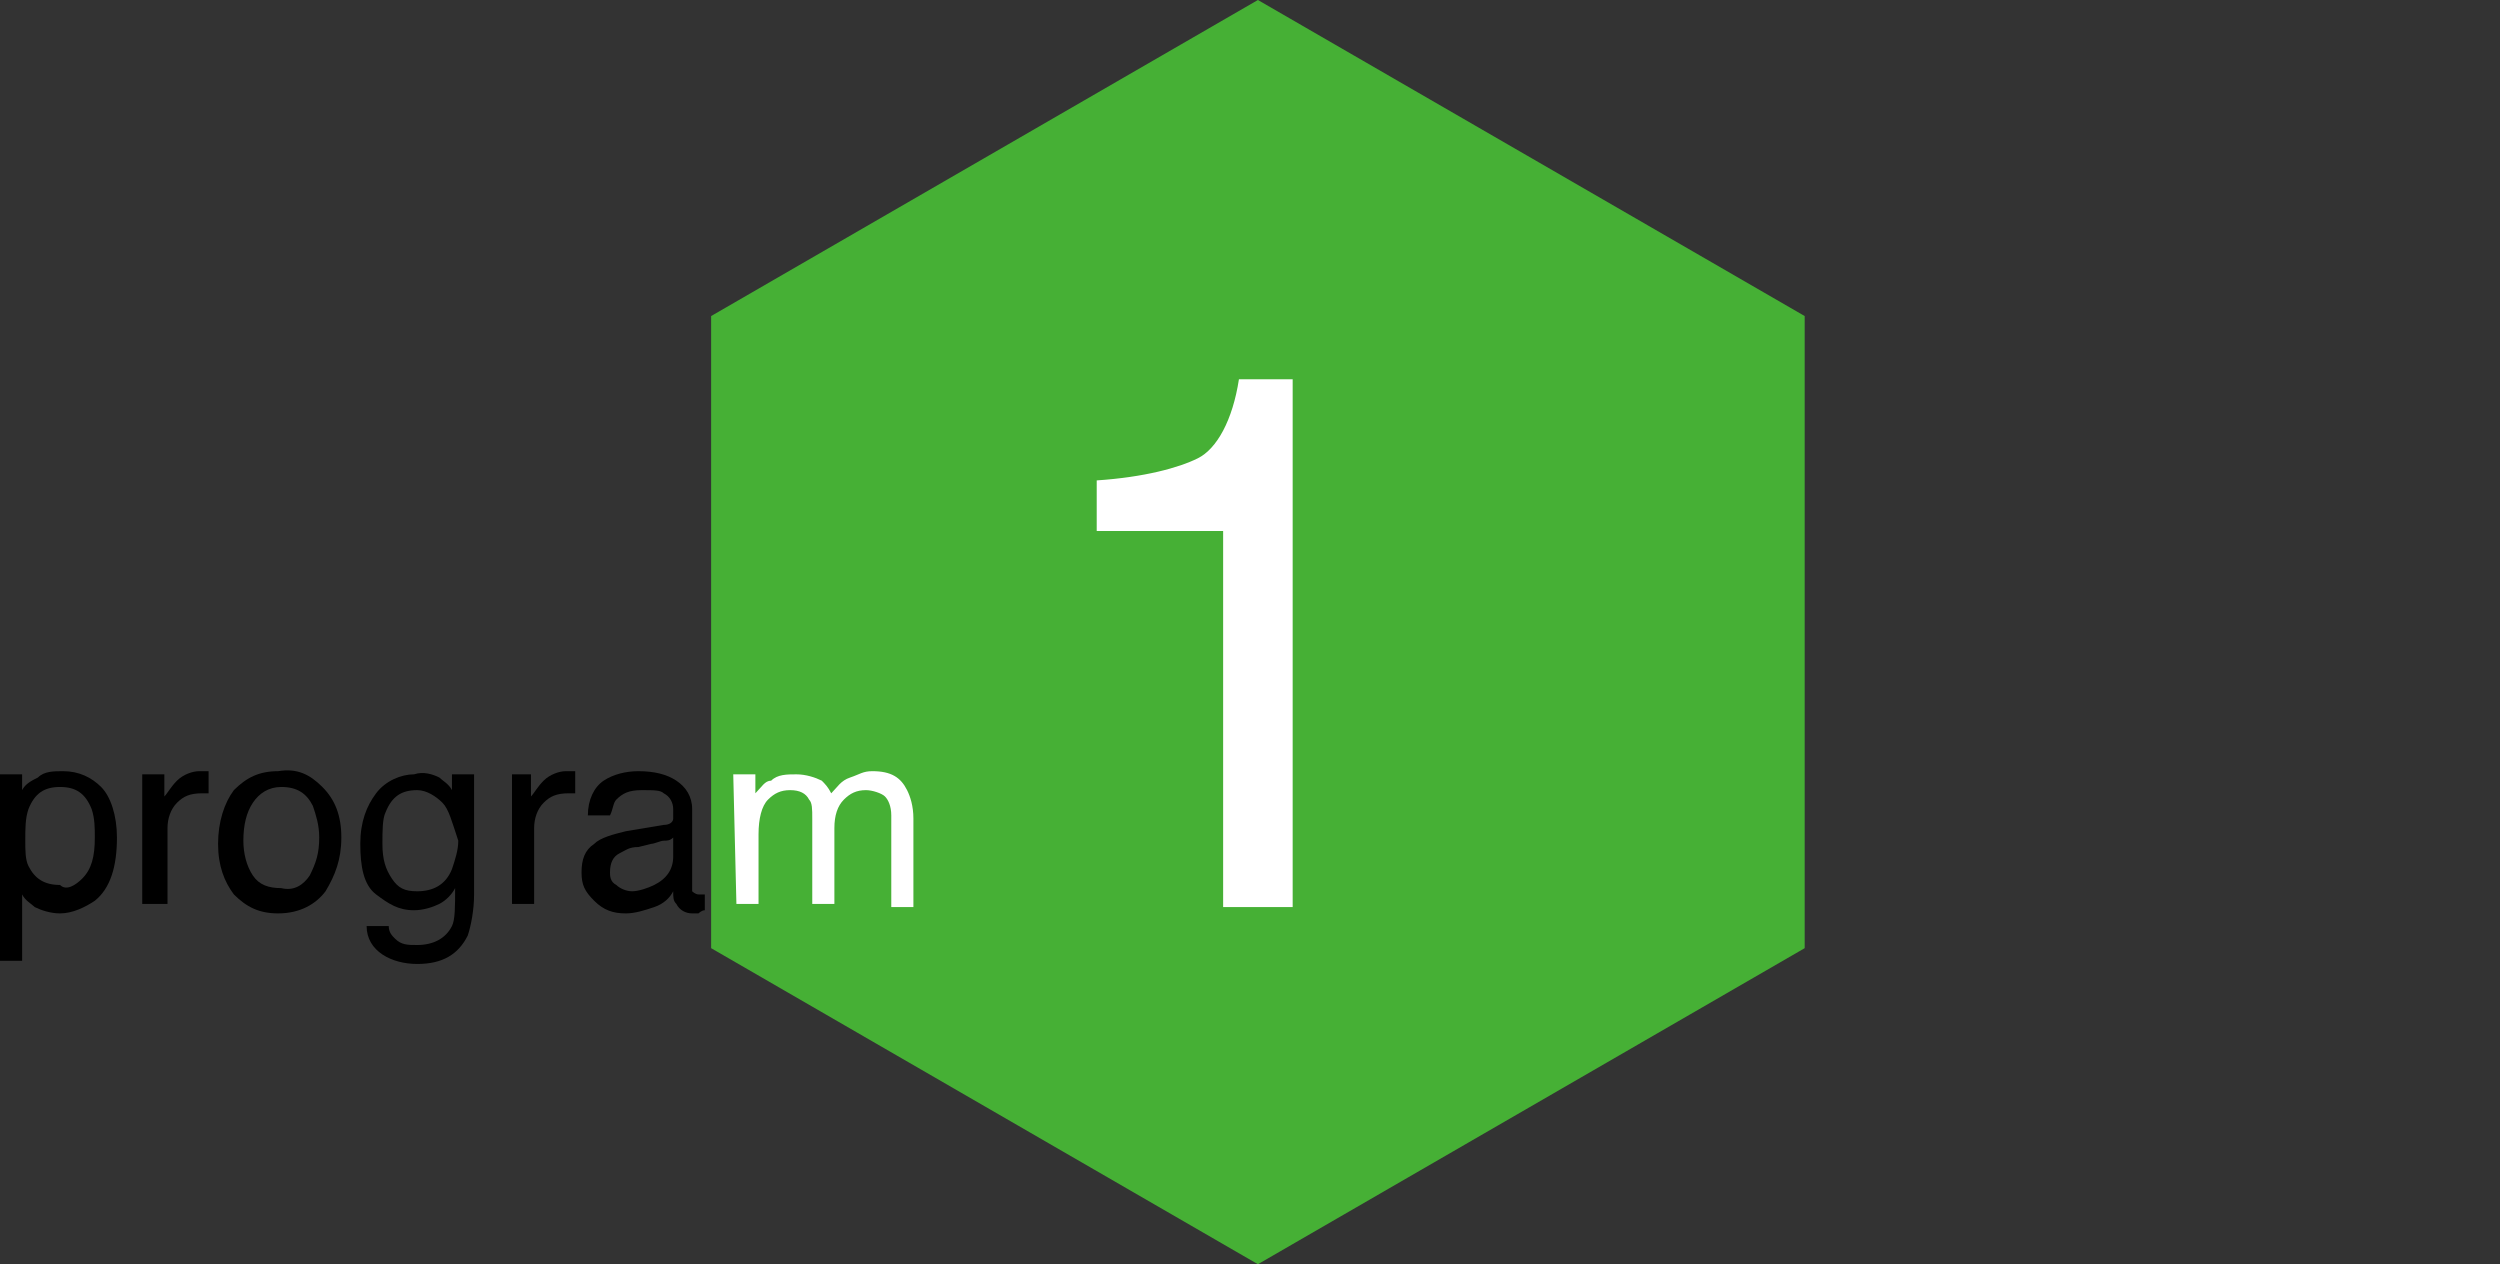 <?xml version="1.0" encoding="utf-8"?>
<!-- Generator: Adobe Illustrator 19.2.0, SVG Export Plug-In . SVG Version: 6.00 Build 0)  -->
<svg version="1.1" id="レイヤー_1" xmlns="http://www.w3.org/2000/svg" xmlns:xlink="http://www.w3.org/1999/xlink" x="0px"
	 y="0px" viewBox="0 0 79.1 40" style="enable-background:new 0 0 79.1 40;" xml:space="preserve">
<rect x="0" y="0" width="79.1" height="40" fill="#333333" stroke="none"/>
<style type="text/css">
	.st0{fill:#46B035;}
	.st1{fill:none;}
	.st2{fill:#FFFFFF;}
	.st3{display:none;}
	.st4{display:inline;fill:#E03B12;}
	.st5{display:inline;}
	.st6{display:inline;fill:#142D88;}
	.st7{display:inline;fill:#F5CB1E;}
</style>
<g id="レイヤー_1_1_">
	<polygon class="st0" points="39.8,0 57.1,10 57.1,30 39.8,40 22.5,30 22.5,10 	"/>
	<g>
		<rect x="32.3" y="8.1" class="st1" width="13.7" height="23.8"/>
		<path class="st2" d="M34.7,16.8v-1.6c1.5-0.1,2.6-0.4,3.2-0.7s1.1-1.2,1.3-2.5h1.7v16.7h-2.2V16.8H34.7z"/>
	</g>
	<g>
		<rect x="-0.9" y="21.8" class="st1" width="30.6" height="10.6"/>
		<path d="M0,24.5h0.7V25c0.1-0.2,0.3-0.3,0.5-0.4c0.2-0.2,0.5-0.2,0.8-0.2c0.5,0,0.9,0.2,1.2,0.5s0.5,0.9,0.5,1.6
			c0,0.9-0.2,1.6-0.7,2c-0.3,0.2-0.7,0.4-1.1,0.4c-0.3,0-0.6-0.1-0.8-0.2c-0.1-0.1-0.3-0.2-0.4-0.4v2.1H0V24.5z M2.6,27.8
			C2.9,27.5,3,27.1,3,26.5c0-0.3,0-0.6-0.1-0.9c-0.2-0.5-0.5-0.7-1-0.7s-0.8,0.2-1,0.7c-0.1,0.3-0.1,0.6-0.1,1c0,0.3,0,0.6,0.1,0.8
			c0.2,0.4,0.5,0.6,1,0.6C2.1,28.2,2.4,28,2.6,27.8z"/>
		<path d="M4.5,24.5h0.7v0.7c0.1-0.1,0.2-0.3,0.4-0.5s0.5-0.3,0.7-0.3c0,0,0,0,0.1,0s0.1,0,0.2,0v0.7H6.5H6.4
			c-0.4,0-0.6,0.1-0.8,0.3s-0.3,0.5-0.3,0.8v2.4H4.5V24.5z"/>
		<path d="M10.2,24.9c0.4,0.4,0.6,0.9,0.6,1.6s-0.2,1.2-0.5,1.7c-0.3,0.4-0.8,0.7-1.5,0.7c-0.6,0-1-0.2-1.4-0.6
			c-0.3-0.4-0.5-0.9-0.5-1.6s0.2-1.3,0.5-1.7c0.4-0.4,0.8-0.6,1.4-0.6C9.4,24.3,9.8,24.5,10.2,24.9z M9.8,27.7
			c0.2-0.4,0.3-0.7,0.3-1.2c0-0.4-0.1-0.7-0.2-1c-0.2-0.4-0.5-0.6-1-0.6c-0.4,0-0.7,0.2-0.9,0.5s-0.3,0.7-0.3,1.2
			c0,0.4,0.1,0.8,0.3,1.1c0.2,0.3,0.5,0.4,0.9,0.4C9.3,28.2,9.6,28,9.8,27.7z"/>
		<path d="M13.9,24.6c0.1,0.1,0.3,0.2,0.4,0.4v-0.5H15v3.8c0,0.5-0.1,1-0.2,1.3c-0.3,0.6-0.8,0.9-1.6,0.9c-0.4,0-0.8-0.1-1.1-0.3
			s-0.5-0.5-0.5-0.9h0.7c0,0.2,0.1,0.3,0.2,0.4c0.2,0.2,0.4,0.2,0.7,0.2c0.5,0,0.9-0.2,1.1-0.6c0.1-0.2,0.1-0.6,0.1-1.2
			c-0.1,0.2-0.3,0.4-0.5,0.5s-0.5,0.2-0.8,0.2c-0.5,0-0.8-0.2-1.2-0.5s-0.5-0.9-0.5-1.6s0.2-1.2,0.5-1.6s0.8-0.6,1.2-0.6
			C13.4,24.4,13.7,24.5,13.9,24.6z M14,25.4c-0.2-0.2-0.5-0.4-0.8-0.4c-0.5,0-0.8,0.2-1,0.7c-0.1,0.2-0.1,0.6-0.1,1
			c0,0.5,0.1,0.8,0.3,1.1s0.4,0.4,0.8,0.4c0.5,0,0.9-0.2,1.1-0.7c0.1-0.3,0.2-0.6,0.2-0.9C14.3,26,14.2,25.6,14,25.4z"/>
		<path d="M16.1,24.5h0.7v0.7c0.1-0.1,0.2-0.3,0.4-0.5s0.5-0.3,0.7-0.3c0,0,0,0,0.1,0s0.1,0,0.2,0v0.7h-0.1H18
			c-0.4,0-0.6,0.1-0.8,0.3s-0.3,0.5-0.3,0.8v2.4h-0.7v-4.1H16.1z"/>
		<path d="M21,26.1c0.2,0,0.3-0.1,0.3-0.2s0-0.2,0-0.3c0-0.2-0.1-0.4-0.3-0.5C20.9,25,20.7,25,20.3,25c-0.4,0-0.6,0.1-0.8,0.3
			c-0.1,0.1-0.1,0.3-0.2,0.5h-0.7c0-0.5,0.2-0.9,0.5-1.1s0.7-0.3,1.1-0.3c0.5,0,0.9,0.1,1.2,0.3c0.3,0.2,0.5,0.5,0.5,0.9V28
			c0,0.1,0,0.1,0,0.2c0,0,0.1,0.1,0.2,0.1h0.1h0.1v0.5c-0.1,0-0.2,0.1-0.2,0.1s-0.1,0-0.2,0c-0.2,0-0.4-0.1-0.5-0.3
			c-0.1-0.1-0.1-0.2-0.1-0.4c-0.1,0.2-0.3,0.4-0.6,0.5c-0.3,0.1-0.6,0.2-0.9,0.2c-0.4,0-0.7-0.1-1-0.4s-0.4-0.5-0.4-0.9
			s0.1-0.7,0.4-0.9c0.2-0.2,0.6-0.3,1-0.4L21,26.1z M19.5,28c0.1,0.1,0.3,0.2,0.5,0.2s0.5-0.1,0.7-0.2c0.4-0.2,0.6-0.5,0.6-0.9v-0.6
			c-0.1,0.1-0.2,0.1-0.3,0.1c-0.1,0-0.3,0.1-0.4,0.1l-0.4,0.1c-0.3,0-0.4,0.1-0.6,0.2s-0.3,0.3-0.3,0.6C19.3,27.7,19.3,27.9,19.5,28
			z"/>
		<path class="st2" d="M23.2,24.5h0.7v0.6c0.2-0.2,0.3-0.4,0.5-0.4c0.2-0.2,0.5-0.2,0.8-0.2s0.6,0.1,0.8,0.2
			c0.1,0.1,0.2,0.2,0.3,0.4c0.2-0.2,0.3-0.4,0.6-0.5s0.4-0.2,0.7-0.2c0.6,0,0.9,0.2,1.1,0.6c0.1,0.2,0.2,0.5,0.2,0.9v2.8h-0.7v-2.9
			c0-0.3-0.1-0.5-0.2-0.6S27.6,25,27.4,25c-0.3,0-0.5,0.1-0.7,0.3s-0.3,0.5-0.3,0.9v2.4h-0.7v-2.7c0-0.3,0-0.5-0.1-0.6
			C25.5,25.1,25.3,25,25,25c-0.3,0-0.5,0.1-0.7,0.3S24,25.9,24,26.4v2.2h-0.7L23.2,24.5L23.2,24.5z"/>
	</g>
</g>
<g id="レイヤー_1のコピー" class="st3">
	<polygon class="st4" points="39.8,0 57.1,10 57.1,30 39.8,40 22.5,30 22.5,10 	"/>
	<g class="st5">
		<rect x="32.3" y="8.1" class="st1" width="13.7" height="23.8"/>
		<path class="st2" d="M34.1,24.9c0.5-1.1,1.5-2,3-2.9l2.2-1.3c1-0.6,1.7-1.1,2.1-1.5c0.6-0.6,1-1.4,1-2.2c0-1-0.3-1.8-0.9-2.3
			c-0.6-0.6-1.4-0.9-2.3-0.9c-1.4,0-2.4,0.5-3,1.6c-0.3,0.6-0.5,1.4-0.5,2.4h-2.1c0-1.5,0.3-2.7,0.8-3.6c0.9-1.6,2.5-2.4,4.8-2.4
			c1.9,0,3.3,0.5,4.2,1.6s1.3,2.2,1.3,3.5c0,1.3-0.5,2.5-1.4,3.4c-0.5,0.6-1.5,1.2-2.9,2l-1.6,0.9C38,23.6,37.4,24,37,24.4
			c-0.8,0.7-1.3,1.4-1.5,2.3h9.2v2H33.2C33.3,27.2,33.6,26,34.1,24.9z"/>
	</g>
	<g class="st5">
		<rect x="-0.9" y="21.8" class="st1" width="30.6" height="10.6"/>
		<path d="M0,24.5h0.7V25c0.1-0.2,0.3-0.3,0.5-0.4c0.2-0.2,0.5-0.2,0.8-0.2c0.5,0,0.9,0.2,1.2,0.5s0.5,0.9,0.5,1.6
			c0,0.9-0.2,1.6-0.7,2c-0.3,0.2-0.7,0.4-1.1,0.4c-0.3,0-0.6-0.1-0.8-0.2c-0.1-0.1-0.3-0.2-0.4-0.4v2.1H0V24.5z M2.6,27.8
			C2.9,27.5,3,27.1,3,26.5c0-0.3,0-0.6-0.1-0.9c-0.2-0.5-0.5-0.7-1-0.7s-0.8,0.2-1,0.7c-0.1,0.3-0.1,0.6-0.1,1c0,0.3,0,0.6,0.1,0.8
			c0.2,0.4,0.5,0.6,1,0.6C2.1,28.2,2.4,28,2.6,27.8z"/>
		<path d="M4.5,24.5h0.7v0.7c0.1-0.1,0.2-0.3,0.4-0.5s0.5-0.3,0.7-0.3c0,0,0,0,0.1,0s0.1,0,0.2,0v0.7H6.5H6.4
			c-0.4,0-0.6,0.1-0.8,0.3s-0.3,0.5-0.3,0.8v2.4H4.5V24.5z"/>
		<path d="M10.2,24.9c0.4,0.4,0.6,0.9,0.6,1.6s-0.2,1.2-0.5,1.7c-0.3,0.4-0.8,0.7-1.5,0.7c-0.6,0-1-0.2-1.4-0.6
			c-0.3-0.4-0.5-0.9-0.5-1.6s0.2-1.3,0.5-1.7c0.4-0.4,0.8-0.6,1.4-0.6C9.4,24.3,9.8,24.5,10.2,24.9z M9.8,27.7
			c0.2-0.4,0.3-0.7,0.3-1.2c0-0.4-0.1-0.7-0.2-1c-0.2-0.4-0.5-0.6-1-0.6c-0.4,0-0.7,0.2-0.9,0.5s-0.3,0.7-0.3,1.2
			c0,0.4,0.1,0.8,0.3,1.1c0.2,0.3,0.5,0.4,0.9,0.4C9.3,28.2,9.6,28,9.8,27.7z"/>
		<path d="M13.9,24.6c0.1,0.1,0.3,0.2,0.4,0.4v-0.5H15v3.8c0,0.5-0.1,1-0.2,1.3c-0.3,0.6-0.8,0.9-1.6,0.9c-0.4,0-0.8-0.1-1.1-0.3
			s-0.5-0.5-0.5-0.9h0.7c0,0.2,0.1,0.3,0.2,0.4c0.2,0.2,0.4,0.2,0.7,0.2c0.5,0,0.9-0.2,1.1-0.6c0.1-0.2,0.1-0.6,0.1-1.2
			c-0.1,0.2-0.3,0.4-0.5,0.5s-0.5,0.2-0.8,0.2c-0.5,0-0.8-0.2-1.2-0.5s-0.5-0.9-0.5-1.6s0.2-1.2,0.5-1.6s0.8-0.6,1.2-0.6
			C13.4,24.4,13.7,24.5,13.9,24.6z M14,25.4c-0.2-0.2-0.5-0.4-0.8-0.4c-0.5,0-0.8,0.2-1,0.7c-0.1,0.2-0.1,0.6-0.1,1
			c0,0.5,0.1,0.8,0.3,1.1s0.4,0.4,0.8,0.4c0.5,0,0.9-0.2,1.1-0.7c0.1-0.3,0.2-0.6,0.2-0.9C14.3,26,14.2,25.6,14,25.4z"/>
		<path d="M16.1,24.5h0.7v0.7c0.1-0.1,0.2-0.3,0.4-0.5s0.5-0.3,0.7-0.3c0,0,0,0,0.1,0s0.1,0,0.2,0v0.7h-0.1H18
			c-0.4,0-0.6,0.1-0.8,0.3s-0.3,0.5-0.3,0.8v2.4h-0.7v-4.1H16.1z"/>
		<path d="M21,26.1c0.2,0,0.3-0.1,0.3-0.2s0-0.2,0-0.3c0-0.2-0.1-0.4-0.3-0.5C20.9,25,20.7,25,20.3,25c-0.4,0-0.6,0.1-0.8,0.3
			c-0.1,0.1-0.1,0.3-0.2,0.5h-0.7c0-0.5,0.2-0.9,0.5-1.1s0.7-0.3,1.1-0.3c0.5,0,0.9,0.1,1.2,0.3c0.3,0.2,0.5,0.5,0.5,0.9V28
			c0,0.1,0,0.1,0,0.2c0,0,0.1,0.1,0.2,0.1h0.1h0.1v0.5c-0.1,0-0.2,0.1-0.2,0.1s-0.1,0-0.2,0c-0.2,0-0.4-0.1-0.5-0.3
			c-0.1-0.1-0.1-0.2-0.1-0.4c-0.1,0.2-0.3,0.4-0.6,0.5c-0.3,0.1-0.6,0.2-0.9,0.2c-0.4,0-0.7-0.1-1-0.4s-0.4-0.5-0.4-0.9
			s0.1-0.7,0.4-0.9c0.2-0.2,0.6-0.3,1-0.4L21,26.1z M19.5,28c0.1,0.1,0.3,0.2,0.5,0.2s0.5-0.1,0.7-0.2c0.4-0.2,0.6-0.5,0.6-0.9v-0.6
			c-0.1,0.1-0.2,0.1-0.3,0.1c-0.1,0-0.3,0.1-0.4,0.1l-0.4,0.1c-0.3,0-0.4,0.1-0.6,0.2s-0.3,0.3-0.3,0.6C19.3,27.7,19.3,27.9,19.5,28
			z"/>
		<path class="st2" d="M23.2,24.5h0.7v0.6c0.2-0.2,0.3-0.4,0.5-0.4c0.2-0.2,0.5-0.2,0.8-0.2s0.6,0.1,0.8,0.2
			c0.1,0.1,0.2,0.2,0.3,0.4c0.2-0.2,0.3-0.4,0.6-0.5s0.4-0.2,0.7-0.2c0.6,0,0.9,0.2,1.1,0.6c0.1,0.2,0.2,0.5,0.2,0.9v2.8h-0.7v-2.9
			c0-0.3-0.1-0.5-0.2-0.6S27.6,25,27.4,25c-0.3,0-0.5,0.1-0.7,0.3s-0.3,0.5-0.3,0.9v2.4h-0.7v-2.7c0-0.3,0-0.5-0.1-0.6
			C25.5,25.1,25.3,25,25,25c-0.3,0-0.5,0.1-0.7,0.3S24,25.9,24,26.4v2.2h-0.7L23.2,24.5L23.2,24.5z"/>
	</g>
</g>
<g id="レイヤー_1のコピー_2" class="st3">
	<polygon class="st6" points="39.8,0 57.1,10 57.1,30 39.8,40 22.5,30 22.5,10 	"/>
	<g class="st5">
		<rect x="32.3" y="8.1" class="st1" width="13.7" height="23.8"/>
		<path class="st2" d="M34.4,27.5c-0.9-1.1-1.3-2.4-1.3-4h2.2c0.1,1.1,0.3,1.9,0.6,2.4c0.5,0.9,1.5,1.3,3,1.3c1.1,0,2-0.3,2.7-0.9
			s1-1.4,1-2.3c0-1.2-0.4-2-1.1-2.4s-1.7-0.7-2.9-0.7c-0.1,0-0.3,0-0.4,0s-0.3,0-0.4,0V19c0.2,0,0.4,0,0.6,0s0.3,0,0.5,0
			c0.8,0,1.4-0.1,1.9-0.4c0.9-0.4,1.3-1.2,1.3-2.3c0-0.8-0.3-1.5-0.9-1.9s-1.3-0.7-2.1-0.7c-1.4,0-2.4,0.5-2.9,1.4
			c-0.3,0.5-0.5,1.3-0.5,2.2h-2.1c0-1.2,0.2-2.3,0.8-3.2c0.9-1.6,2.4-2.3,4.5-2.3c1.7,0,3,0.4,4,1.1s1.4,1.9,1.4,3.3
			c0,1-0.3,1.9-0.8,2.5c-0.3,0.4-0.8,0.7-1.3,0.9c0.9,0.2,1.6,0.7,2.1,1.4s0.7,1.5,0.7,2.5c0,1.6-0.5,2.9-1.6,3.9s-2.6,1.5-4.5,1.5
			C36.7,29.1,35.3,28.6,34.4,27.5z"/>
	</g>
	<g class="st5">
		<rect x="-0.9" y="21.8" class="st1" width="30.6" height="10.6"/>
		<path d="M0,24.5h0.7V25c0.1-0.2,0.3-0.3,0.5-0.4c0.2-0.2,0.5-0.2,0.8-0.2c0.5,0,0.9,0.2,1.2,0.5s0.5,0.9,0.5,1.6
			c0,0.9-0.2,1.6-0.7,2c-0.3,0.2-0.7,0.4-1.1,0.4c-0.3,0-0.6-0.1-0.8-0.2c-0.1-0.1-0.3-0.2-0.4-0.4v2.1H0V24.5z M2.6,27.8
			C2.9,27.5,3,27.1,3,26.5c0-0.3,0-0.6-0.1-0.9c-0.2-0.5-0.5-0.7-1-0.7s-0.8,0.2-1,0.7c-0.1,0.3-0.1,0.6-0.1,1c0,0.3,0,0.6,0.1,0.8
			c0.2,0.4,0.5,0.6,1,0.6C2.1,28.2,2.4,28,2.6,27.8z"/>
		<path d="M4.5,24.5h0.7v0.7c0.1-0.1,0.2-0.3,0.4-0.5s0.5-0.3,0.7-0.3c0,0,0,0,0.1,0s0.1,0,0.2,0v0.7H6.5H6.4
			c-0.4,0-0.6,0.1-0.8,0.3s-0.3,0.5-0.3,0.8v2.4H4.5V24.5z"/>
		<path d="M10.2,24.9c0.4,0.4,0.6,0.9,0.6,1.6s-0.2,1.2-0.5,1.7c-0.3,0.4-0.8,0.7-1.5,0.7c-0.6,0-1-0.2-1.4-0.6
			c-0.3-0.4-0.5-0.9-0.5-1.6s0.2-1.3,0.5-1.7c0.4-0.4,0.8-0.6,1.4-0.6C9.4,24.3,9.8,24.5,10.2,24.9z M9.8,27.7
			c0.2-0.4,0.3-0.7,0.3-1.2c0-0.4-0.1-0.7-0.2-1c-0.2-0.4-0.5-0.6-1-0.6c-0.4,0-0.7,0.2-0.9,0.5s-0.3,0.7-0.3,1.2
			c0,0.4,0.1,0.8,0.3,1.1c0.2,0.3,0.5,0.4,0.9,0.4C9.3,28.2,9.6,28,9.8,27.7z"/>
		<path d="M13.9,24.6c0.1,0.1,0.3,0.2,0.4,0.4v-0.5H15v3.8c0,0.5-0.1,1-0.2,1.3c-0.3,0.6-0.8,0.9-1.6,0.9c-0.4,0-0.8-0.1-1.1-0.3
			s-0.5-0.5-0.5-0.9h0.7c0,0.2,0.1,0.3,0.2,0.4c0.2,0.2,0.4,0.2,0.7,0.2c0.5,0,0.9-0.2,1.1-0.6c0.1-0.2,0.1-0.6,0.1-1.2
			c-0.1,0.2-0.3,0.4-0.5,0.5s-0.5,0.2-0.8,0.2c-0.5,0-0.8-0.2-1.2-0.5s-0.5-0.9-0.5-1.6s0.2-1.2,0.5-1.6s0.8-0.6,1.2-0.6
			C13.4,24.4,13.7,24.5,13.9,24.6z M14,25.4c-0.2-0.2-0.5-0.4-0.8-0.4c-0.5,0-0.8,0.2-1,0.7c-0.1,0.2-0.1,0.6-0.1,1
			c0,0.5,0.1,0.8,0.3,1.1s0.4,0.4,0.8,0.4c0.5,0,0.9-0.2,1.1-0.7c0.1-0.3,0.2-0.6,0.2-0.9C14.3,26,14.2,25.6,14,25.4z"/>
		<path d="M16.1,24.5h0.7v0.7c0.1-0.1,0.2-0.3,0.4-0.5s0.5-0.3,0.7-0.3c0,0,0,0,0.1,0s0.1,0,0.2,0v0.7h-0.1H18
			c-0.4,0-0.6,0.1-0.8,0.3s-0.3,0.5-0.3,0.8v2.4h-0.7v-4.1H16.1z"/>
		<path d="M21,26.1c0.2,0,0.3-0.1,0.3-0.2s0-0.2,0-0.3c0-0.2-0.1-0.4-0.3-0.5C20.9,25,20.7,25,20.3,25c-0.4,0-0.6,0.1-0.8,0.3
			c-0.1,0.1-0.1,0.3-0.2,0.5h-0.7c0-0.5,0.2-0.9,0.5-1.1s0.7-0.3,1.1-0.3c0.5,0,0.9,0.1,1.2,0.3c0.3,0.2,0.5,0.5,0.5,0.9V28
			c0,0.1,0,0.1,0,0.2c0,0,0.1,0.1,0.2,0.1h0.1h0.1v0.5c-0.1,0-0.2,0.1-0.2,0.1s-0.1,0-0.2,0c-0.2,0-0.4-0.1-0.5-0.3
			c-0.1-0.1-0.1-0.2-0.1-0.4c-0.1,0.2-0.3,0.4-0.6,0.5c-0.3,0.1-0.6,0.2-0.9,0.2c-0.4,0-0.7-0.1-1-0.4s-0.4-0.5-0.4-0.9
			s0.1-0.7,0.4-0.9c0.2-0.2,0.6-0.3,1-0.4L21,26.1z M19.5,28c0.1,0.1,0.3,0.2,0.5,0.2s0.5-0.1,0.7-0.2c0.4-0.2,0.6-0.5,0.6-0.9v-0.6
			c-0.1,0.1-0.2,0.1-0.3,0.1c-0.1,0-0.3,0.1-0.4,0.1l-0.4,0.1c-0.3,0-0.4,0.1-0.6,0.2s-0.3,0.3-0.3,0.6C19.3,27.7,19.3,27.9,19.5,28
			z"/>
		<path class="st2" d="M23.2,24.5h0.7v0.6c0.2-0.2,0.3-0.4,0.5-0.4c0.2-0.2,0.5-0.2,0.8-0.2s0.6,0.1,0.8,0.2
			c0.1,0.1,0.2,0.2,0.3,0.4c0.2-0.2,0.3-0.4,0.6-0.5s0.4-0.2,0.7-0.2c0.6,0,0.9,0.2,1.1,0.6c0.1,0.2,0.2,0.5,0.2,0.9v2.8h-0.7v-2.9
			c0-0.3-0.1-0.5-0.2-0.6S27.6,25,27.4,25c-0.3,0-0.5,0.1-0.7,0.3s-0.3,0.5-0.3,0.9v2.4h-0.7v-2.7c0-0.3,0-0.5-0.1-0.6
			C25.5,25.1,25.3,25,25,25c-0.3,0-0.5,0.1-0.7,0.3S24,25.9,24,26.4v2.2h-0.7L23.2,24.5L23.2,24.5z"/>
	</g>
</g>
<g id="レイヤー_1のコピー_3" class="st3">
	<polygon class="st7" points="39.8,0 57.1,10 57.1,30 39.8,40 22.5,30 22.5,10 	"/>
	<g class="st5">
		<rect x="32.3" y="8.1" class="st1" width="13.7" height="23.8"/>
		<path class="st2" d="M40.4,28.7v-4.1H33v-2.1l7.7-10.7h1.8v10.9H45v1.8h-2.5v4.1h-2.1V28.7z M40.4,22.7v-7.6L35,22.7H40.4z"/>
	</g>
	<g class="st5">
		<rect x="-0.9" y="21.8" class="st1" width="30.6" height="10.6"/>
		<path d="M0,24.5h0.7V25c0.1-0.2,0.3-0.3,0.5-0.4c0.2-0.2,0.5-0.2,0.8-0.2c0.5,0,0.9,0.2,1.2,0.5s0.5,0.9,0.5,1.6
			c0,0.9-0.2,1.6-0.7,2c-0.3,0.2-0.7,0.4-1.1,0.4c-0.3,0-0.6-0.1-0.8-0.2c-0.1-0.1-0.3-0.2-0.4-0.4v2.1H0V24.5z M2.6,27.8
			C2.9,27.5,3,27.1,3,26.5c0-0.3,0-0.6-0.1-0.9c-0.2-0.5-0.5-0.7-1-0.7s-0.8,0.2-1,0.7c-0.1,0.3-0.1,0.6-0.1,1c0,0.3,0,0.6,0.1,0.8
			c0.2,0.4,0.5,0.6,1,0.6C2.1,28.2,2.4,28,2.6,27.8z"/>
		<path d="M4.5,24.5h0.7v0.7c0.1-0.1,0.2-0.3,0.4-0.5s0.5-0.3,0.7-0.3c0,0,0,0,0.1,0s0.1,0,0.2,0v0.7H6.5H6.4
			c-0.4,0-0.6,0.1-0.8,0.3s-0.3,0.5-0.3,0.8v2.4H4.5V24.5z"/>
		<path d="M10.2,24.9c0.4,0.4,0.6,0.9,0.6,1.6s-0.2,1.2-0.5,1.7c-0.3,0.4-0.8,0.7-1.5,0.7c-0.6,0-1-0.2-1.4-0.6
			c-0.3-0.4-0.5-0.9-0.5-1.6s0.2-1.3,0.5-1.7c0.4-0.4,0.8-0.6,1.4-0.6C9.4,24.3,9.8,24.5,10.2,24.9z M9.8,27.7
			c0.2-0.4,0.3-0.7,0.3-1.2c0-0.4-0.1-0.7-0.2-1c-0.2-0.4-0.5-0.6-1-0.6c-0.4,0-0.7,0.2-0.9,0.5s-0.3,0.7-0.3,1.2
			c0,0.4,0.1,0.8,0.3,1.1c0.2,0.3,0.5,0.4,0.9,0.4C9.3,28.2,9.6,28,9.8,27.7z"/>
		<path d="M13.9,24.6c0.1,0.1,0.3,0.2,0.4,0.4v-0.5H15v3.8c0,0.5-0.1,1-0.2,1.3c-0.3,0.6-0.8,0.9-1.6,0.9c-0.4,0-0.8-0.1-1.1-0.3
			s-0.5-0.5-0.5-0.9h0.7c0,0.2,0.1,0.3,0.2,0.4c0.2,0.2,0.4,0.2,0.7,0.2c0.5,0,0.9-0.2,1.1-0.6c0.1-0.2,0.1-0.6,0.1-1.2
			c-0.1,0.2-0.3,0.4-0.5,0.5s-0.5,0.2-0.8,0.2c-0.5,0-0.8-0.2-1.2-0.5s-0.5-0.9-0.5-1.6s0.2-1.2,0.5-1.6s0.8-0.6,1.2-0.6
			C13.4,24.4,13.7,24.5,13.9,24.6z M14,25.4c-0.2-0.2-0.5-0.4-0.8-0.4c-0.5,0-0.8,0.2-1,0.7c-0.1,0.2-0.1,0.6-0.1,1
			c0,0.5,0.1,0.8,0.3,1.1s0.4,0.4,0.8,0.4c0.5,0,0.9-0.2,1.1-0.7c0.1-0.3,0.2-0.6,0.2-0.9C14.3,26,14.2,25.6,14,25.4z"/>
		<path d="M16.1,24.5h0.7v0.7c0.1-0.1,0.2-0.3,0.4-0.5s0.5-0.3,0.7-0.3c0,0,0,0,0.1,0s0.1,0,0.2,0v0.7h-0.1H18
			c-0.4,0-0.6,0.1-0.8,0.3s-0.3,0.5-0.3,0.8v2.4h-0.7v-4.1H16.1z"/>
		<path d="M21,26.1c0.2,0,0.3-0.1,0.3-0.2s0-0.2,0-0.3c0-0.2-0.1-0.4-0.3-0.5C20.9,25,20.7,25,20.3,25c-0.4,0-0.6,0.1-0.8,0.3
			c-0.1,0.1-0.1,0.3-0.2,0.5h-0.7c0-0.5,0.2-0.9,0.5-1.1s0.7-0.3,1.1-0.3c0.5,0,0.9,0.1,1.2,0.3c0.3,0.2,0.5,0.5,0.5,0.9V28
			c0,0.1,0,0.1,0,0.2c0,0,0.1,0.1,0.2,0.1h0.1h0.1v0.5c-0.1,0-0.2,0.1-0.2,0.1s-0.1,0-0.2,0c-0.2,0-0.4-0.1-0.5-0.3
			c-0.1-0.1-0.1-0.2-0.1-0.4c-0.1,0.2-0.3,0.4-0.6,0.5c-0.3,0.1-0.6,0.2-0.9,0.2c-0.4,0-0.7-0.1-1-0.4s-0.4-0.5-0.4-0.9
			s0.1-0.7,0.4-0.9c0.2-0.2,0.6-0.3,1-0.4L21,26.1z M19.5,28c0.1,0.1,0.3,0.2,0.5,0.2s0.5-0.1,0.7-0.2c0.4-0.2,0.6-0.5,0.6-0.9v-0.6
			c-0.1,0.1-0.2,0.1-0.3,0.1c-0.1,0-0.3,0.1-0.4,0.1l-0.4,0.1c-0.3,0-0.4,0.1-0.6,0.2s-0.3,0.3-0.3,0.6C19.3,27.7,19.3,27.9,19.5,28
			z"/>
		<path class="st2" d="M23.2,24.5h0.7v0.6c0.2-0.2,0.3-0.4,0.5-0.4c0.2-0.2,0.5-0.2,0.8-0.2s0.6,0.1,0.8,0.2
			c0.1,0.1,0.2,0.2,0.3,0.4c0.2-0.2,0.3-0.4,0.6-0.5s0.4-0.2,0.7-0.2c0.6,0,0.9,0.2,1.1,0.6c0.1,0.2,0.2,0.5,0.2,0.9v2.8h-0.7v-2.9
			c0-0.3-0.1-0.5-0.2-0.6S27.6,25,27.4,25c-0.3,0-0.5,0.1-0.7,0.3s-0.3,0.5-0.3,0.9v2.4h-0.7v-2.7c0-0.3,0-0.5-0.1-0.6
			C25.5,25.1,25.3,25,25,25c-0.3,0-0.5,0.1-0.7,0.3S24,25.9,24,26.4v2.2h-0.7L23.2,24.5L23.2,24.5z"/>
	</g>
</g>
</svg>
